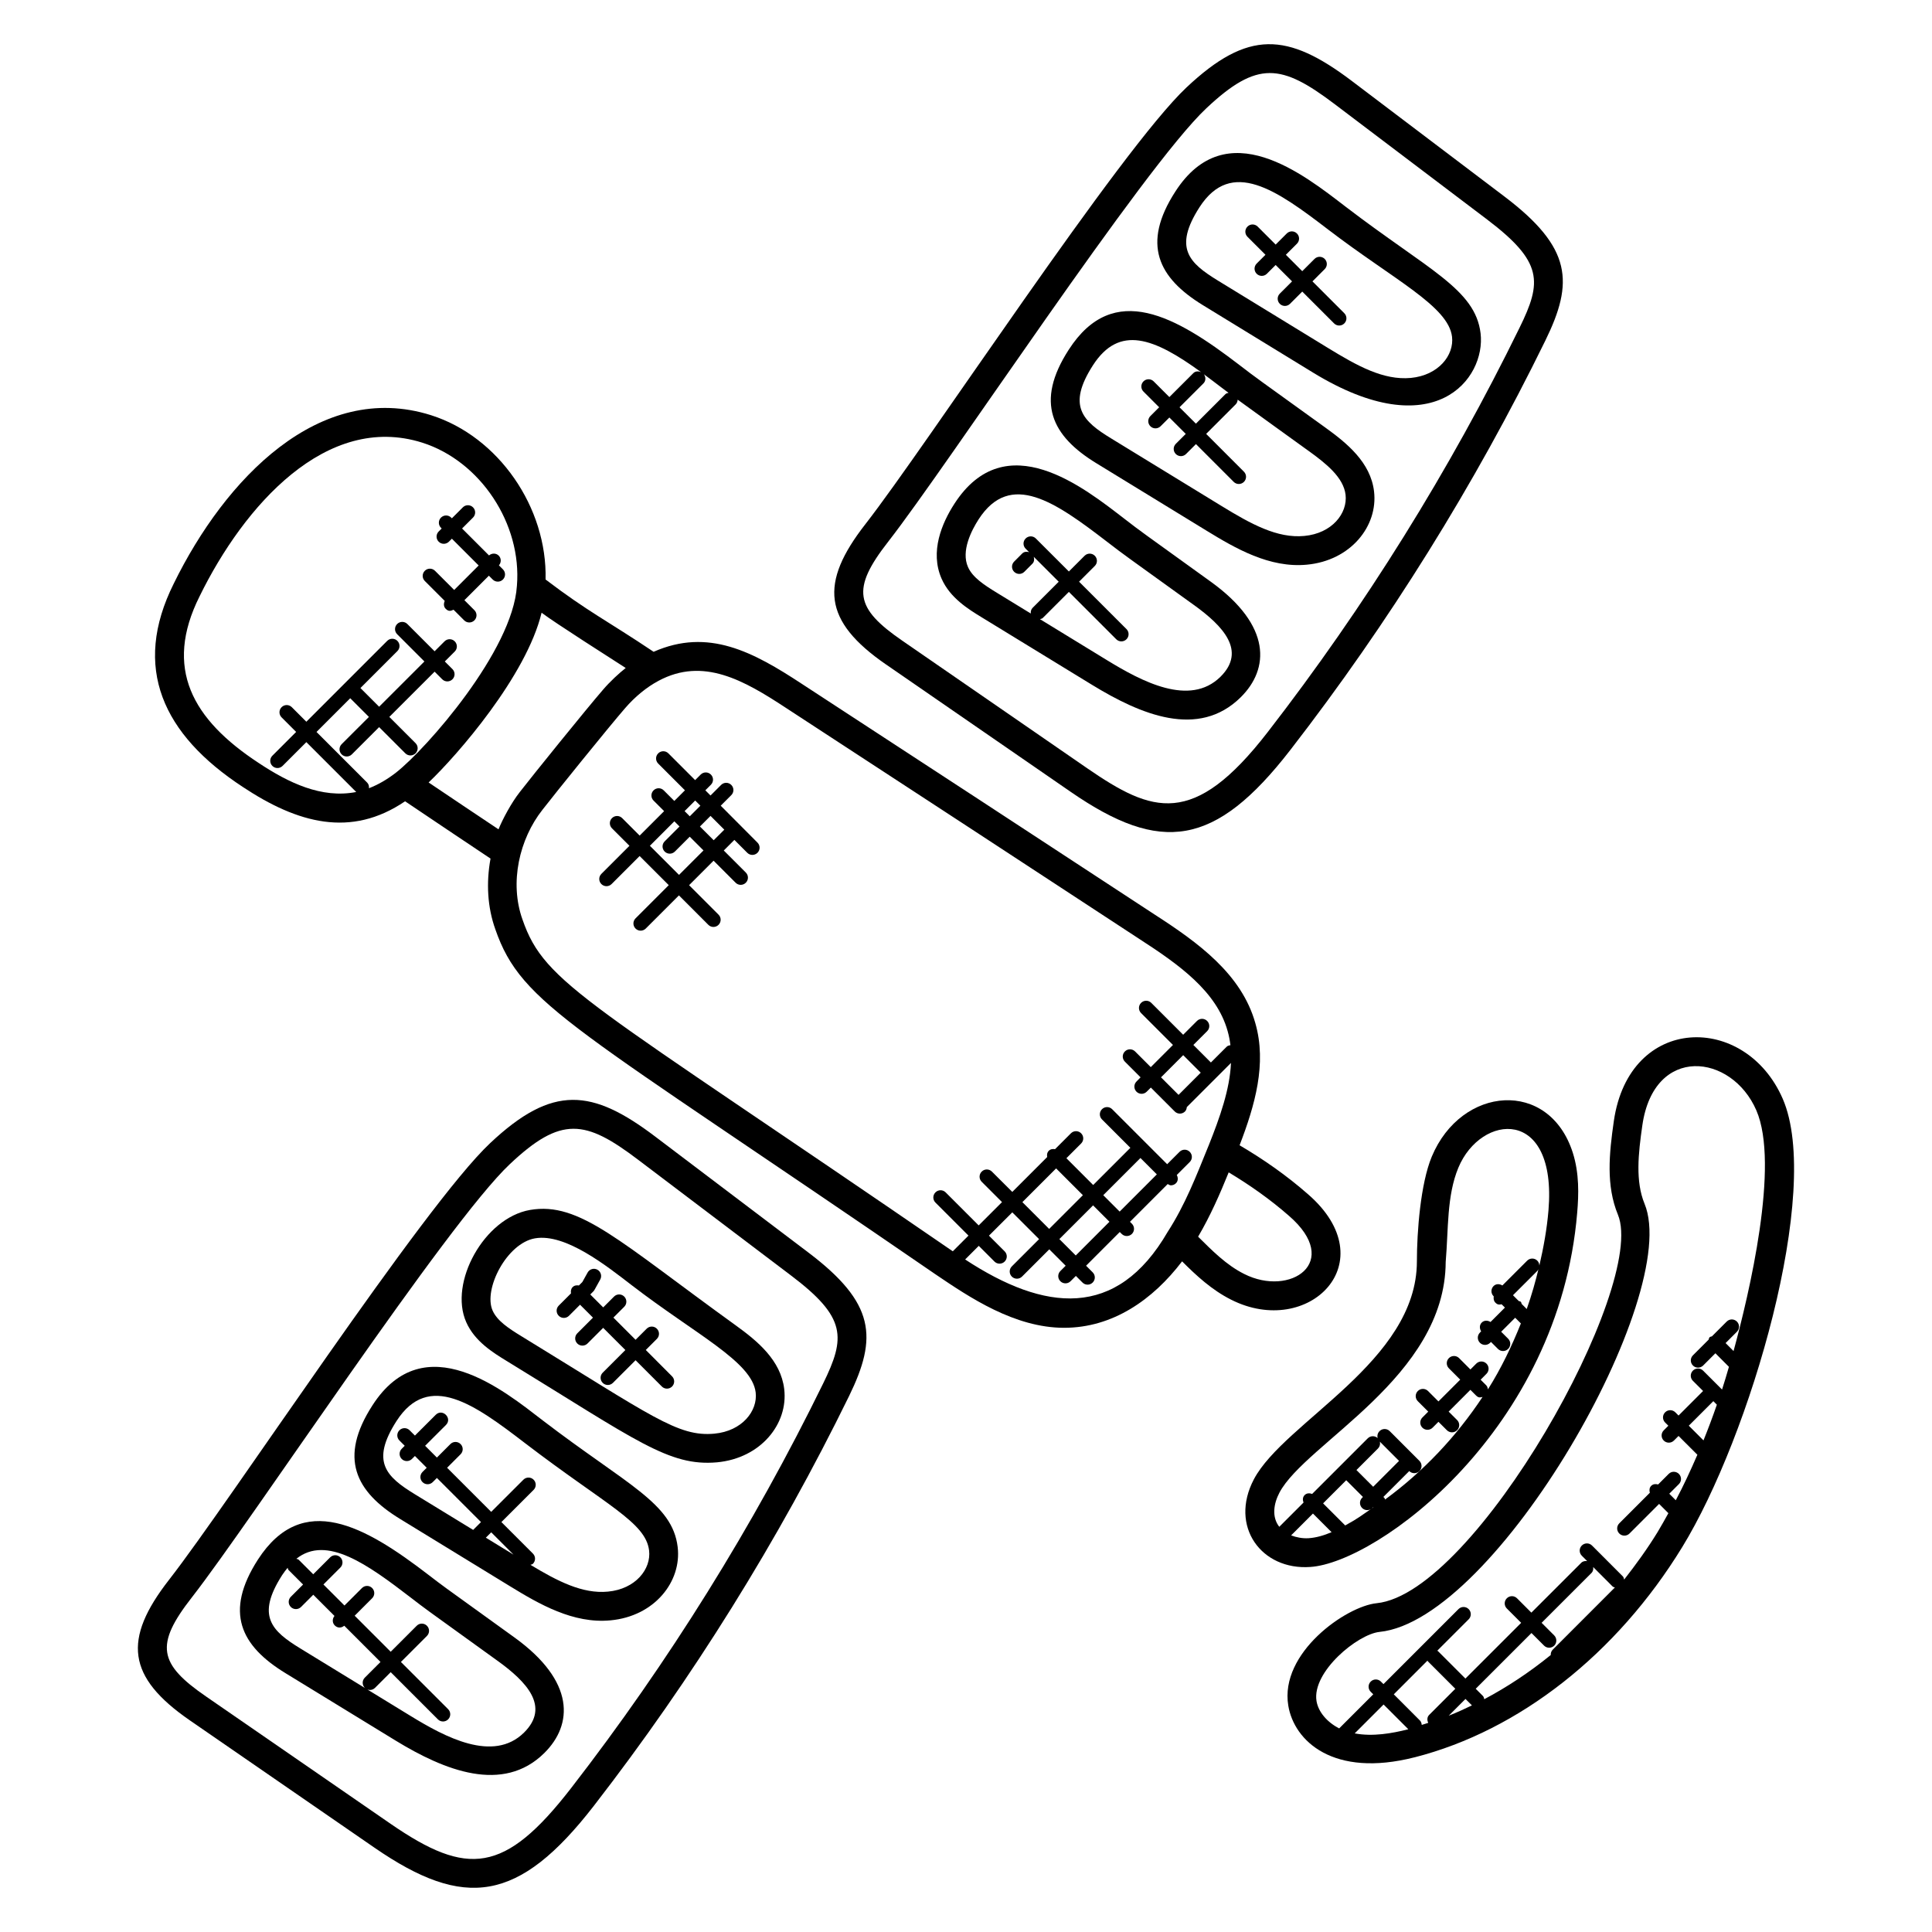 <?xml version="1.0" encoding="UTF-8"?>
<!-- Uploaded to: ICON Repo, www.svgrepo.com, Generator: ICON Repo Mixer Tools -->
<svg fill="#000000" width="800px" height="800px" version="1.1" viewBox="144 144 512 512" xmlns="http://www.w3.org/2000/svg">
 <g>
  <path d="m426 495.88c12.855 0 23.496-7.398 31.266-17.609 3.742 3.742 7.84 7.566 13 10.16 20.504 10.375 41.082-9.977 20.359-27.961-5.695-4.992-11.809-9.25-18.121-12.961 4.055-10.559 7.266-21.617 4.168-32.375-3.656-13.016-15.16-21.336-26.617-28.73-31.066-20.383-62.297-40.77-93.512-61.145-12.945-8.504-24.824-14.93-39.328-8.527-12.473-8.359-17.289-10.535-28.633-19.16 0.473-19.039-12.418-37.871-30.398-43.555-29.543-9.297-54.578 16.961-68.129 44.625-11.152 22.305-2.902 40.031 18.32 53.93 14.48 9.594 28.602 13.535 42.977 3.777 7.535 5.082 15.105 10.152 22.641 15.184-1.176 6.473-0.809 12.902 1.266 18.711 7.031 20.305 20.68 25.512 116.74 91.52 8.898 6.019 20.875 14.117 34.004 14.117zm47.711-14.273c-4.719-2.359-8.48-6.191-12.199-9.871 3.231-5.488 5.769-11.289 8.105-17.047 5.551 3.336 10.938 7.106 15.984 11.527 14.184 12.289 0.324 21.594-11.891 15.391zm-261.14-135.4c-17.641-11.559-25.207-25.137-15.68-44.176 11.754-24.008 33.617-48.73 58.992-40.73 15.426 4.887 26.457 21.543 25.105 37.93-0.008 0.023-0.008 0.055-0.008 0.078-1.113 17.129-23.969 43.129-32.039 49.441-2.434 1.887-4.801 3.223-7.16 4.137 0.047-0.543-0.078-1.09-0.496-1.504l-13.406-13.406 8.938-8.938 4.953 4.953-7.231 7.223c-0.75 0.75-0.75 1.953 0 2.703 0.742 0.742 1.945 0.75 2.703 0l7.231-7.223 6.945 6.945c0.754 0.754 1.961 0.734 2.703 0 0.75-0.75 0.75-1.953 0-2.703l-6.945-6.945 12-11.992 2.023 2.023c0.742 0.742 1.945 0.75 2.703 0 0.75-0.75 0.75-1.953 0-2.703l-2.023-2.023 2.633-2.633c0.75-0.75 0.75-1.953 0-2.703s-1.953-0.75-2.703 0l-2.633 2.633-7.223-7.223c-0.75-0.75-1.953-0.75-2.703 0s-0.75 1.953 0 2.703l7.223 7.223-12 11.992-4.953-4.953 9.793-9.793c0.75-0.75 0.75-1.953 0-2.703s-1.953-0.75-2.703 0l-21.422 21.426-3.856-3.856c-0.75-0.75-1.953-0.75-2.703 0s-0.75 1.953 0 2.703l3.856 3.856-6.305 6.305c-0.75 0.75-0.75 1.953 0 2.703 0.742 0.742 1.945 0.75 2.703 0l6.305-6.305 13.215 13.215c-9.199 1.801-17.969-2.469-25.832-7.68zm74.953-39.832c3.25 2.496 18.84 12.418 22.297 14.648-1.77 1.383-4.199 3.641-5.961 5.695-4.449 5.137-18.793 22.895-22.098 27.168-2.223 2.809-4.656 7.367-5.648 9.895-6.176-4.113-12.359-8.266-18.527-12.418 7.633-7.25 25.922-28.273 29.938-44.988zm-5.055 81.324c-3.512-9.809-0.832-21.352 5.305-29.121 3.289-4.25 17.457-21.793 21.855-26.871 2.656-3.082 5.734-5.602 8.91-7.297 11.816-6.312 22.551-0.176 33.824 7.238 31.223 20.383 62.434 40.754 93.523 61.152 10.68 6.894 20.512 13.945 23.441 24.418 0.359 1.246 0.594 2.496 0.75 3.762-0.359 0.07-0.727 0.137-1 0.414l-4.176 4.176-4.648-4.648 3.656-3.656c0.75-0.75 0.75-1.953 0-2.703s-1.953-0.75-2.703 0l-3.656 3.656-8.449-8.449c-0.75-0.75-1.953-0.75-2.703 0s-0.75 1.953 0 2.703l8.449 8.449-5.879 5.879-4.16-4.16c-0.75-0.75-1.953-0.75-2.703 0s-0.75 1.953 0 2.703l4.16 4.16-1.082 1.105c-0.75 0.75-0.75 1.953 0 2.703 0.742 0.742 1.945 0.75 2.703 0l1.098-1.098 6.344 6.344c0.742 0.742 1.945 0.75 2.703 0 0.32-0.32 0.441-0.75 0.488-1.168l11.703-11.703c-0.312 7.016-2.914 14.359-5.91 21.871-0.039 0.082-0.078 0.16-0.105 0.246-3.184 7.848-6.152 15.527-10.762 22.656-13.535 23.32-32.641 21.113-53.672 7.312l3.609-3.609 4.16 4.16c0.75 0.75 1.953 0.742 2.703 0 0.75-0.75 0.75-1.953 0-2.703l-4.16-4.16 6.184-6.176 7.098 7.098-7.223 7.223c-0.75 0.75-0.75 1.953 0 2.703 0.742 0.742 1.945 0.75 2.703 0l7.223-7.223 4.344 4.344-1.406 1.406c-0.75 0.75-0.75 1.953 0 2.703 0.742 0.742 1.945 0.75 2.703 0l1.406-1.406 1.754 1.754c0.742 0.742 1.945 0.75 2.703 0 0.75-0.75 0.75-1.953 0-2.703l-1.754-1.754 8.93-8.938 0.512 0.512c0.754 0.754 1.961 0.734 2.703 0 0.75-0.75 0.75-1.953 0-2.703l-0.512-0.512 10-10.008c0.273 0.145 0.535 0.344 0.84 0.344 0.488 0 0.977-0.184 1.352-0.559 0.602-0.602 0.586-1.465 0.215-2.184l3.434-3.434c0.75-0.75 0.75-1.953 0-2.703s-1.953-0.75-2.703 0l-3.281 3.281-14.574-14.574c-0.75-0.75-1.953-0.75-2.703 0s-0.75 1.953 0 2.703l7.527 7.527-9.855 9.855-7.098-7.098 3.902-3.902c0.75-0.75 0.75-1.953 0-2.703s-1.953-0.75-2.703 0l-4.207 4.207c-0.594-0.105-1.199-0.031-1.656 0.426-0.457 0.457-0.535 1.07-0.426 1.656l-9.246 9.246-5.406-5.387c-0.75-0.75-1.953-0.75-2.703 0s-0.75 1.953 0 2.703l5.383 5.383-6.184 6.176-8.754-8.754c-0.75-0.75-1.953-0.75-2.703 0s-0.75 1.953 0 2.703l8.754 8.754-4.152 4.152c-0.07-0.047-0.137-0.09-0.215-0.137-96.742-66.457-107.84-70.465-113.82-87.766zm173.86 46.453-4.648-4.648 5.879-5.879 4.648 4.648zm-32.449 19.488 7.098 7.098-8.938 8.938-7.098-7.098zm26.695 1.586-9.855 9.855-4.344-4.344 9.855-9.855zm-12.559 12.551-8.93 8.938-4.344-4.344 8.938-8.938z"/>
  <path d="m491.25 559.26c17.738-1.152 65.914-36.199 70.723-93.883 0.406-4.793 0.574-10.426-1.168-15.902-6.273-19.617-29.535-17.762-37.375 1.055-2.984 7.184-3.938 19.945-3.938 27.734 0 26.586-35.09 42.441-43.191 57.746-6.602 12.527 2.016 24.176 14.949 23.25zm-0.488-7.617c-1.625 0.09-3.215-0.215-4.602-0.754l5.785-5.785 4.938 4.938c-1.992 0.848-4.039 1.465-6.121 1.602zm9.73-3.383-5.856-5.856 6.129-6.129 4.434 4.434-0.223 0.223c-0.75 0.75-0.75 1.953 0 2.703 0.742 0.742 1.945 0.75 2.703 0l0.223-0.223 0.055 0.055c-3.473 2.344-3.785 2.773-7.465 4.793zm46.77-58.699c-0.09-0.184-0.078-0.406-0.23-0.559s-0.375-0.145-0.559-0.23l-1.52-1.52 6.457-6.449c0.297-0.297 0.391-0.695 0.449-1.09-0.895 3.785-1.953 7.527-3.258 11.191zm-64.203 50.016c6.961-13.191 43.938-30.559 44.066-61.152 0.742-8.656 0.25-17.496 3.352-24.961 5.977-14.391 26.168-16.242 23.887 11.273-0.414 4.953-1.297 9.832-2.418 14.656-0.016-0.465-0.176-0.938-0.535-1.297-0.742-0.75-1.945-0.754-2.703 0l-6.566 6.566c-0.742-0.465-1.68-0.488-2.328 0.152-0.75 0.75-0.75 1.953 0 2.703l0.047 0.047c-0.098 0.586-0.023 1.191 0.434 1.648 0.633 0.633 1.047 0.543 1.648 0.434l0.879 0.879-3.816 3.816c-0.742-0.465-1.688-0.488-2.328 0.152s-0.617 1.594-0.152 2.328l-0.328 0.328c-0.75 0.75-0.75 1.953 0 2.703 0.742 0.742 1.945 0.75 2.703 0l0.223-0.223 1.848 1.848c0.742 0.742 1.945 0.75 2.703 0 0.75-0.75 0.75-1.953 0-2.703l-1.848-1.848 3.711-3.711 1.512 1.512c-2.426 6.055-5.25 11.953-8.734 17.473-0.062-0.391-0.152-0.777-0.449-1.078l-1.488-1.488 1.551-1.559c0.75-0.75 0.75-1.953 0-2.703s-1.953-0.75-2.703 0l-1.551 1.551-3-3.008c-0.742-0.742-1.945-0.754-2.703 0-0.75 0.75-0.75 1.953 0 2.703l3 3.008-5.769 5.769-2.762-2.762c-0.754-0.754-1.961-0.742-2.703 0-0.75 0.75-0.75 1.953 0 2.703l2.762 2.762-1.551 1.551c-0.75 0.75-0.75 1.953 0 2.703 0.734 0.734 1.945 0.754 2.703 0l1.551-1.559 2.238 2.231c0.734 0.734 1.945 0.754 2.703 0 0.75-0.75 0.75-1.953 0-2.703l-2.238-2.231 5.762-5.769 1.488 1.488c0.68 0.68 1.09 0.543 1.734 0.398-6.938 10.48-15.664 19.738-25.832 27.184-0.078-0.129-0.055-0.297-0.168-0.406l-0.281-0.281 6.856-6.856c0.754 0.754 1.953 0.734 2.695 0 0.75-0.75 0.75-1.953 0-2.703l-7.871-7.879c-0.742-0.742-1.945-0.754-2.703 0-0.75 0.75-0.75 1.953 0 2.703l5.176 5.184-6.856 6.856-4.434-4.434 5.695-5.695c0.75-0.75 0.75-1.953 0-2.703s-1.953-0.75-2.703 0l-14.734 14.734c-0.68-0.258-1.434-0.25-1.984 0.297-0.551 0.551-0.559 1.305-0.297 1.984l-6.426 6.426c-2.059-2.609-1.473-6.191 0.039-9.043z"/>
  <path d="m518.88 609.71c27.727-7.078 53.57-27.383 70.922-55.703 17.984-29.352 37.184-94.562 26.641-118.82-9.887-22.754-40.648-22.512-44.762 5.914-1.246 8.672-2.098 17.09 1.09 24.816 7.777 18.848-37.777 100.33-63.945 102.95-8.055 0.801-25.754 13.113-23.418 27.137 1.543 9.371 11.93 19.195 33.473 13.699zm-15.871-6.344 7.656-7.656 6.543 6.543c-0.07 0.016-0.137 0.047-0.207 0.07-4.055 1.02-9.191 1.949-13.992 1.043zm19.297-19.297c0.039 0.055 0.023 0.121 0.07 0.176l7.297 7.297-6.93 6.93c-0.582 0.582-0.574 1.406-0.246 2.106-0.574 0.184-1.145 0.367-1.719 0.543-0.047-0.418-0.16-0.848-0.48-1.168l-6.93-6.938zm33.574-6.672-3.336-3.336 13.207-13.199c0.434-0.434 0.535-1.016 0.457-1.586l5.168 5.176c0.16 0.16 0.398 0.152 0.586 0.246l-16.473 16.48c-0.391 0.391-0.551 0.91-0.527 1.418-5.602 4.551-11.504 8.473-17.617 11.711-0.082-0.297-0.121-0.617-0.352-0.855l-1.914-1.914 14.777-14.77 3.336 3.336c0.742 0.742 1.945 0.75 2.703 0 0.73-0.754 0.73-1.961-0.016-2.707zm-21.801 18.547c-2.031 0.984-4.078 1.91-6.152 2.734l4.441-4.441zm64.906-79.684c-1.121 3.238-2.305 6.398-3.543 9.457l-3.894-3.894 6.504-6.504zm-89.395 60.211c30.922-3.09 80.227-89.305 70.234-113.46-2.449-5.93-1.68-13.223-0.582-20.809 3.082-21.41 23.664-19.023 30.199-3.969 6.258 14.375-1.902 48.672-6.031 63.809l-2.113-2.113 3-3c0.75-0.75 0.75-1.953 0-2.703s-1.953-0.75-2.703 0l-3.914 3.914c-0.207 0.09-0.449 0.082-0.617 0.25-0.176 0.176-0.168 0.414-0.258 0.625l-4.16 4.16c-0.75 0.75-0.75 1.953 0 2.703 0.742 0.742 1.945 0.75 2.703 0l3.25-3.25 3.586 3.594c-0.594 2.031-1.184 4.062-1.824 6.023l-5.023-5.016c-0.754-0.75-1.961-0.742-2.703 0-0.75 0.75-0.75 1.953 0 2.703l2.703 2.695-6.504 6.504-0.855-0.855c-0.754-0.754-1.961-0.742-2.703 0-0.75 0.75-0.75 1.953 0 2.703l0.855 0.855-1.223 1.223c-0.75 0.75-0.75 1.953 0 2.703 0.742 0.742 1.945 0.75 2.703 0l1.223-1.223 4.938 4.938c0.016 0.016 0.047 0.008 0.062 0.023-1.801 4.16-3.68 8.223-5.734 12.082l-1.727-1.727 2.551-2.551c0.75-0.75 0.75-1.953 0-2.703-0.754-0.75-1.961-0.75-2.703 0l-2.801 2.801c-0.641-0.184-1.32-0.145-1.832 0.359-0.504 0.504-0.543 1.191-0.359 1.832l-8.098 8.105c-0.75 0.75-0.75 1.953 0 2.703 0.742 0.742 1.945 0.75 2.703 0l7.848-7.848 2.457 2.457c-0.945 1.68-1.871 3.391-2.863 5.016-2.719 4.441-5.734 8.586-8.855 12.578-0.082-0.297-0.121-0.617-0.359-0.855l-8.16-8.168c-0.742-0.742-1.945-0.754-2.703 0-0.75 0.75-0.75 1.953 0 2.703l1.426 1.426c-0.574-0.078-1.152 0.023-1.586 0.457l-13.207 13.199-3.801-3.801c-0.75-0.75-1.953-0.75-2.703 0s-0.75 1.953 0 2.703l3.801 3.801-14.777 14.77-7.297-7.297c-0.047-0.047-0.121-0.031-0.176-0.07l8.336-8.336c0.75-0.75 0.75-1.953 0-2.703s-1.953-0.75-2.703 0l-19.879 19.879-0.672-0.672c-0.742-0.742-1.945-0.754-2.703 0-0.75 0.75-0.75 1.953 0 2.703l0.672 0.672-9.031 9.031c-3.184-1.641-5.527-4.344-6.008-7.258-1.238-7.738 10.906-17.723 16.703-18.312z"/>
  <path d="m378.85 320.12 48.945 33.762c23.801 16.41 38.191 14.656 58.168-11.145 26.121-33.73 48.863-70.242 67.594-108.53 7.535-15.383 7.082-24.535-10.855-38.121l-40.488-30.656c-17.062-12.879-27.465-13.602-43.77 1.734-17.703 16.664-68.738 94.73-85.082 115.71-12.254 15.695-11.277 25.703 5.488 37.25zm0.523-32.555c16.047-20.59 67.551-99.098 84.297-114.85 13.578-12.777 19.914-11.77 33.93-1.199l40.496 30.648c14.855 11.258 14.574 16.535 8.602 28.688-18.504 37.816-40.969 73.891-66.777 107.21-19.656 25.383-30.527 21.434-47.801 9.535l-48.938-33.762c-12.609-8.664-13.641-13.68-3.809-26.273z"/>
  <path d="m462.76 224.86 29.234 17.895c32.047 19.609 45.816 1.594 44.375-10.434-1.414-11.695-13.801-16.734-35.754-33.535-11.07-8.488-31.617-25.023-45.152-4-8.973 13.898-4.535 22.824 7.297 30.074zm-0.879-25.945c8.434-13.062 20.359-4.617 34.098 5.922 17.449 13.344 31.84 20.289 32.824 28.398 0.586 4.879-3.559 10.223-10.93 10.922-7.273 0.664-14.16-3.191-21.895-7.914l-29.234-17.895c-7.641-4.68-11.801-8.641-4.863-19.434z"/>
  <path d="m434.53 266.75 29.234 17.895c7.633 4.672 16.672 9.945 26.57 9 11.594-1.078 18.906-10.215 17.801-19.441-0.922-7.672-7.152-12.742-12.895-16.887-18.586-13.406-17.906-12.84-22.871-16.656-16.602-12.719-33.242-22.449-45.137-3.992-9 13.93-4.496 22.867 7.297 30.082zm35.047-18.648c-0.281 0.09-0.586 0.113-0.809 0.336l-7.84 7.84-4.344-4.344 6.344-6.336c0.664-0.664 0.648-1.672 0.113-2.418 1.609 1.184 3.184 2.391 4.688 3.535 0.648 0.5 1.223 0.91 1.848 1.387zm-35.93-7.309c6.961-10.777 16.168-7.266 28.68 1.848-0.703-0.32-1.512-0.328-2.09 0.25l-6.344 6.336-4.16-4.16c-0.742-0.742-1.945-0.754-2.703 0-0.75 0.75-0.75 1.953 0 2.703l4.16 4.16-2.328 2.328c-0.75 0.75-0.75 1.953 0 2.703 0.754 0.754 1.961 0.734 2.703 0l2.328-2.32 4.344 4.344-2.633 2.633c-0.75 0.75-0.75 1.953 0 2.703 0.742 0.742 1.945 0.75 2.703 0l2.633-2.633 10.008 10.016c0.742 0.742 1.945 0.75 2.703 0 0.75-0.75 0.75-1.953 0-2.703l-10.008-10.016 7.84-7.84c0.336-0.336 0.48-0.785 0.512-1.23 2.711 1.992 16 11.566 18.801 13.586h0.008c4.641 3.352 9.23 7.008 9.785 11.609 0.574 4.902-3.566 10.238-10.938 10.922-7.168 0.688-14.152-3.176-21.887-7.91l-29.234-17.895c-7.656-4.652-11.816-8.652-4.883-19.434z"/>
  <path d="m404.2 307.62 29.23 17.887c12.848 7.856 28.137 14.352 39.359 3.289 7.641-7.535 8.223-18.992-7.879-30.609-19.168-13.824-18.289-13.113-22.855-16.648-10.703-8.223-31.562-25.082-45.152-4-3.289 5.09-6.527 12.664-3.367 19.832 2.254 5.106 7.117 8.082 10.664 10.25zm-0.883-25.953c8.441-13.09 20.402-4.582 34.098 5.93 5.144 3.953 3.641 2.785 23.031 16.77h0.008c7.641 5.519 13.93 12.121 6.977 18.992-8.152 8.031-20.895 1.199-30.016-4.375l-17.816-10.902c0.258-0.09 0.543-0.105 0.75-0.312l6.914-6.914 12.559 12.559c0.742 0.742 1.945 0.75 2.703 0 0.75-0.75 0.75-1.953 0-2.703l-12.559-12.559 4.168-4.168c0.75-0.75 0.75-1.953 0-2.703-0.754-0.754-1.961-0.742-2.703 0l-4.168 4.168-8.754-8.746c-0.75-0.75-1.953-0.75-2.703 0s-0.75 1.953 0 2.703l0.918 0.918c-0.641-0.184-1.328-0.145-1.832 0.359l-2.144 2.152c-0.742 0.75-0.742 1.961 0.016 2.703 0.762 0.75 1.969 0.734 2.703-0.016l2.129-2.137c0.504-0.504 0.543-1.191 0.359-1.832l6.617 6.609-6.914 6.914c-0.418 0.418-0.543 0.969-0.488 1.512l-8.969-5.488c-3.488-2.129-6.473-4.113-7.672-6.832-1.898-4.25 0.941-9.723 2.789-12.602z"/>
  <path d="m317.66 445.22c-16.703-12.641-27.16-13.914-43.77 1.727-17.703 16.648-68.953 95.027-85.082 115.7-12.336 15.816-11.152 25.77 5.488 37.258l48.945 33.754c23.84 16.434 38.223 14.617 58.168-11.137 26.105-33.719 48.848-70.227 67.594-108.53 7.609-15.574 6.977-24.656-10.855-38.121zm44.488 65.41c-18.52 37.84-40.984 73.906-66.777 107.21-17.648 22.793-27.535 23.473-47.801 9.527l-48.938-33.762c-12.641-8.688-13.617-13.703-3.801-26.266 16.039-20.586 67.562-99.098 84.289-114.84 13.594-12.809 19.984-11.762 33.93-1.199l40.496 30.656c14.852 11.199 14.562 16.492 8.602 28.672z"/>
  <path d="m338.93 495.2c-30.898-22.289-41.352-32.809-54.473-30.551-12.113 2.113-21.559 19.23-16.906 29.73 2.258 5.113 7.121 8.09 10.664 10.258 34.559 21.152 43.023 28.016 55.816 26.895 11.566-1.09 18.906-10.184 17.793-19.434-0.918-7.652-7.129-12.738-12.895-16.898zm-5.602 28.734c-9.688 0.902-16.559-4.656-51.121-25.809-3.488-2.129-6.473-4.113-7.672-6.832-2.481-5.633 3.754-17.816 11.238-19.121 8.121-1.406 19.105 7.406 25.664 12.441 17.062 13.121 31.84 20.23 32.824 28.398 0.578 4.875-3.559 10.227-10.934 10.922z"/>
  <path d="m287.85 520.44c-10.168-7.809-31.418-25.344-45.152-4-8.977 13.902-4.543 22.824 7.289 30.074l29.234 17.895c7.633 4.672 16.672 9.945 26.57 9 11.641-1.082 18.902-10.25 17.801-19.434-1.398-11.66-13.383-16.43-35.742-33.535zm-15.098 31.059 1.426-1.418 5.914 5.914zm32.34 14.297c-6.719 0.648-13.344-2.769-20.52-7.106 0.223-0.09 0.473-0.09 0.656-0.273 0.75-0.75 0.75-1.953 0-2.703l-8.352-8.352 8.535-8.527c0.75-0.75 0.75-1.953 0-2.703-0.742-0.742-1.945-0.754-2.703 0l-8.535 8.527-11.688-11.688 3.574-3.574c0.75-0.75 0.75-1.953 0-2.703s-1.953-0.75-2.703 0l-3.574 3.574-3.121-3.121 5.519-5.512c1.777-1.777-0.902-4.473-2.703-2.703l-5.519 5.512-1.406-1.406c-0.75-0.75-1.953-0.75-2.703 0s-0.75 1.953 0 2.703l1.406 1.406-0.793 0.793c-0.75 0.75-0.75 1.953 0 2.703 0.754 0.754 1.961 0.734 2.703 0l0.793-0.793 3.121 3.121-1.105 1.105c-0.75 0.75-0.75 1.953 0 2.703 0.742 0.742 1.945 0.75 2.703 0l1.105-1.105 11.688 11.688-2.078 2.078-15.434-9.441c-7.633-4.672-11.793-8.641-4.863-19.434 8.52-13.184 20.648-4.398 34.098 5.922 21.52 16.457 31.906 20.902 32.824 28.398 0.594 4.91-3.574 10.238-10.926 10.91z"/>
  <path d="m280.36 577.96-17.977-12.969c-1.535-1.105-3.168-2.359-4.879-3.672-16.738-12.863-33.32-22.336-45.16-4-8.945 13.906-4.586 22.816 7.305 30.082l29.234 17.895c12.945 7.914 28.398 14.098 39.352 3.289 7.637-7.547 8.23-19-7.875-30.625zm2.512 25.191c-8.184 8.09-21.023 1.121-30.008-4.375l-29.234-17.895c-7.633-4.664-11.801-8.617-4.871-19.441 0.473-0.734 0.969-1.352 1.465-1.961 0.09 0.191 0.078 0.418 0.238 0.582l3.856 3.856-3.246 3.246c-0.75 0.75-0.75 1.953 0 2.703 0.742 0.742 1.945 0.75 2.703 0l3.246-3.246 5.617 5.617c-0.602 0.75-0.617 1.824 0.078 2.519 0.641 0.641 1.602 0.809 2.519 0.078l9.602 9.602-4.16 4.16c-0.75 0.75-0.75 1.953 0 2.703 0.375 0.375 0.855 0.559 1.352 0.559s0.977-0.184 1.352-0.559l4.16-4.16 12.512 12.512c0.742 0.742 1.945 0.75 2.703 0 0.75-0.75 0.75-1.953 0-2.703l-12.512-12.512 6.894-6.894c0.75-0.75 0.75-1.953 0-2.703s-1.953-0.75-2.703 0l-6.894 6.894-9.551-9.551 4.633-4.633c0.75-0.75 0.75-1.953 0-2.703-0.742-0.75-1.945-0.75-2.703 0l-4.633 4.633-5.574-5.574 4.488-4.488c0.75-0.75 0.75-1.953 0-2.703s-1.953-0.75-2.703 0l-4.488 4.488-3.856-3.856c-0.168-0.168-0.414-0.16-0.617-0.25 8.008-6.391 18.961 1.566 30.305 10.273 1.762 1.359 3.465 2.664 5.047 3.801l17.977 12.969h0.008c7.656 5.523 13.969 12.125 7 19.012z"/>
  <path d="m261.86 303.25c-0.312 0.703-0.32 1.512 0.25 2.082 0.816 0.816 1.391 0.566 2.082 0.25l2.824 2.824c0.734 0.734 1.945 0.754 2.703 0 0.75-0.75 0.75-1.953 0-2.703l-2.648-2.648 6.488-6.488 1.016 1.016c0.742 0.742 1.945 0.75 2.703 0 0.75-0.75 0.75-1.953 0-2.703l-1.055-1.055c0.641-0.75 0.656-1.863-0.055-2.574-0.711-0.711-1.824-0.695-2.574-0.055l-7.137-7.137 2.902-2.902c0.75-0.75 0.75-1.953 0-2.703-0.75-0.742-1.953-0.754-2.703 0l-2.902 2.902-0.184-0.184c-0.75-0.75-1.953-0.75-2.703 0s-0.75 1.953 0 2.703l0.184 0.184-0.793 0.793c-0.75 0.75-0.75 1.953 0 2.703 0.375 0.375 0.855 0.559 1.352 0.559 0.48 0 0.977-0.184 1.352-0.559l0.793-0.793 7.098 7.098-6.488 6.488-5.082-5.078c-0.754-0.75-1.961-0.75-2.703 0-0.75 0.75-0.75 1.953 0 2.703z"/>
  <path d="m315.14 501.76 2.938-2.938c0.75-0.75 0.75-1.953 0-2.703s-1.953-0.75-2.703 0l-2.938 2.938-5.879-5.879 2.871-2.871c0.75-0.75 0.75-1.953 0-2.703s-1.953-0.75-2.703 0l-2.871 2.871-3.426-3.426 0.801-0.801c0.129-0.129 0.23-0.266 0.32-0.426l1.52-2.742c0.504-0.922 0.176-2.078-0.75-2.594-0.91-0.512-2.082-0.176-2.594 0.75l-1.391 2.504-0.922 0.922c-0.586-0.105-1.199-0.023-1.656 0.434-0.457 0.457-0.535 1.062-0.434 1.656l-3.246 3.246c-0.75 0.75-0.75 1.953 0 2.703 0.742 0.742 1.945 0.75 2.703 0l2.938-2.938 3.426 3.426-4.152 4.152c-0.75 0.75-0.75 1.953 0 2.703 0.742 0.742 1.945 0.75 2.703 0l4.152-4.152 5.879 5.879-6 6c-0.75 0.75-0.75 1.953 0 2.703 0.742 0.742 1.945 0.75 2.703 0l6-6 6.969 6.969c0.742 0.742 1.945 0.75 2.703 0 0.75-0.75 0.75-1.953 0-2.703z"/>
  <path d="m479.36 211.52-2.328 2.328c-0.75 0.75-0.75 1.953 0 2.703 0.742 0.742 1.945 0.75 2.703 0l2.328-2.328 4.344 4.344-3.246 3.246c-0.75 0.75-0.75 1.953 0 2.703 0.742 0.742 1.945 0.75 2.703 0l3.246-3.246 8.441 8.441c0.742 0.742 1.945 0.75 2.703 0 0.75-0.75 0.75-1.953 0-2.703l-8.441-8.441 3.246-3.246c0.75-0.75 0.75-1.953 0-2.703s-1.953-0.75-2.703 0l-3.246 3.246-4.344-4.344 2.938-2.938c0.75-0.75 0.75-1.953 0-2.703s-1.953-0.75-2.703 0l-2.938 2.938-4.769-4.769c-0.75-0.75-1.953-0.75-2.703 0s-0.75 1.953 0 2.703z"/>
  <path d="m335 357.52 2.801-2.801c0.75-0.75 0.75-1.953 0-2.703s-1.953-0.75-2.703 0l-2.801 2.801-1.375-1.375 1.473-1.473c0.75-0.75 0.75-1.953 0-2.703s-1.953-0.75-2.703 0l-1.473 1.473-7.09-7.09c-0.75-0.75-1.953-0.75-2.703 0s-0.75 1.953 0 2.703l7.09 7.09-2.816 2.816-2.801-2.801c-0.75-0.75-1.953-0.75-2.703 0s-0.75 1.953 0 2.703l2.801 2.801-6.481 6.481-4.633-4.633c-0.75-0.75-1.953-0.75-2.703 0s-0.75 1.953 0 2.703l4.633 4.633-7.441 7.441c-0.75 0.75-0.75 1.953 0 2.703 0.742 0.742 1.945 0.75 2.703 0l7.434-7.434 7.719 7.719-8.801 8.801c-0.75 0.75-0.75 1.953 0 2.703 0.742 0.742 1.945 0.75 2.703 0l8.793-8.793 7.801 7.809c0.754 0.754 1.961 0.734 2.695 0 0.75-0.75 0.75-1.953 0-2.703l-7.801-7.809 6.488-6.488 5.84 5.84c0.742 0.742 1.945 0.75 2.703 0 0.75-0.75 0.75-1.953 0-2.703l-5.84-5.84 2.809-2.809 3.418 3.418c0.742 0.742 1.945 0.75 2.703 0 0.75-0.75 0.75-1.953 0-2.703zm-6.769-1.375 1.375 1.375-2.809 2.809-1.375-1.375zm-4.285 19.711-7.719-7.719 6.481-6.481 1.375 1.375-3.938 3.938c-0.75 0.75-0.75 1.953 0 2.703 0.742 0.742 1.945 0.75 2.703 0l3.938-3.938 3.648 3.641zm9.191-9.184-3.648-3.641 2.809-2.809 3.648 3.648z"/>
 </g>
</svg>